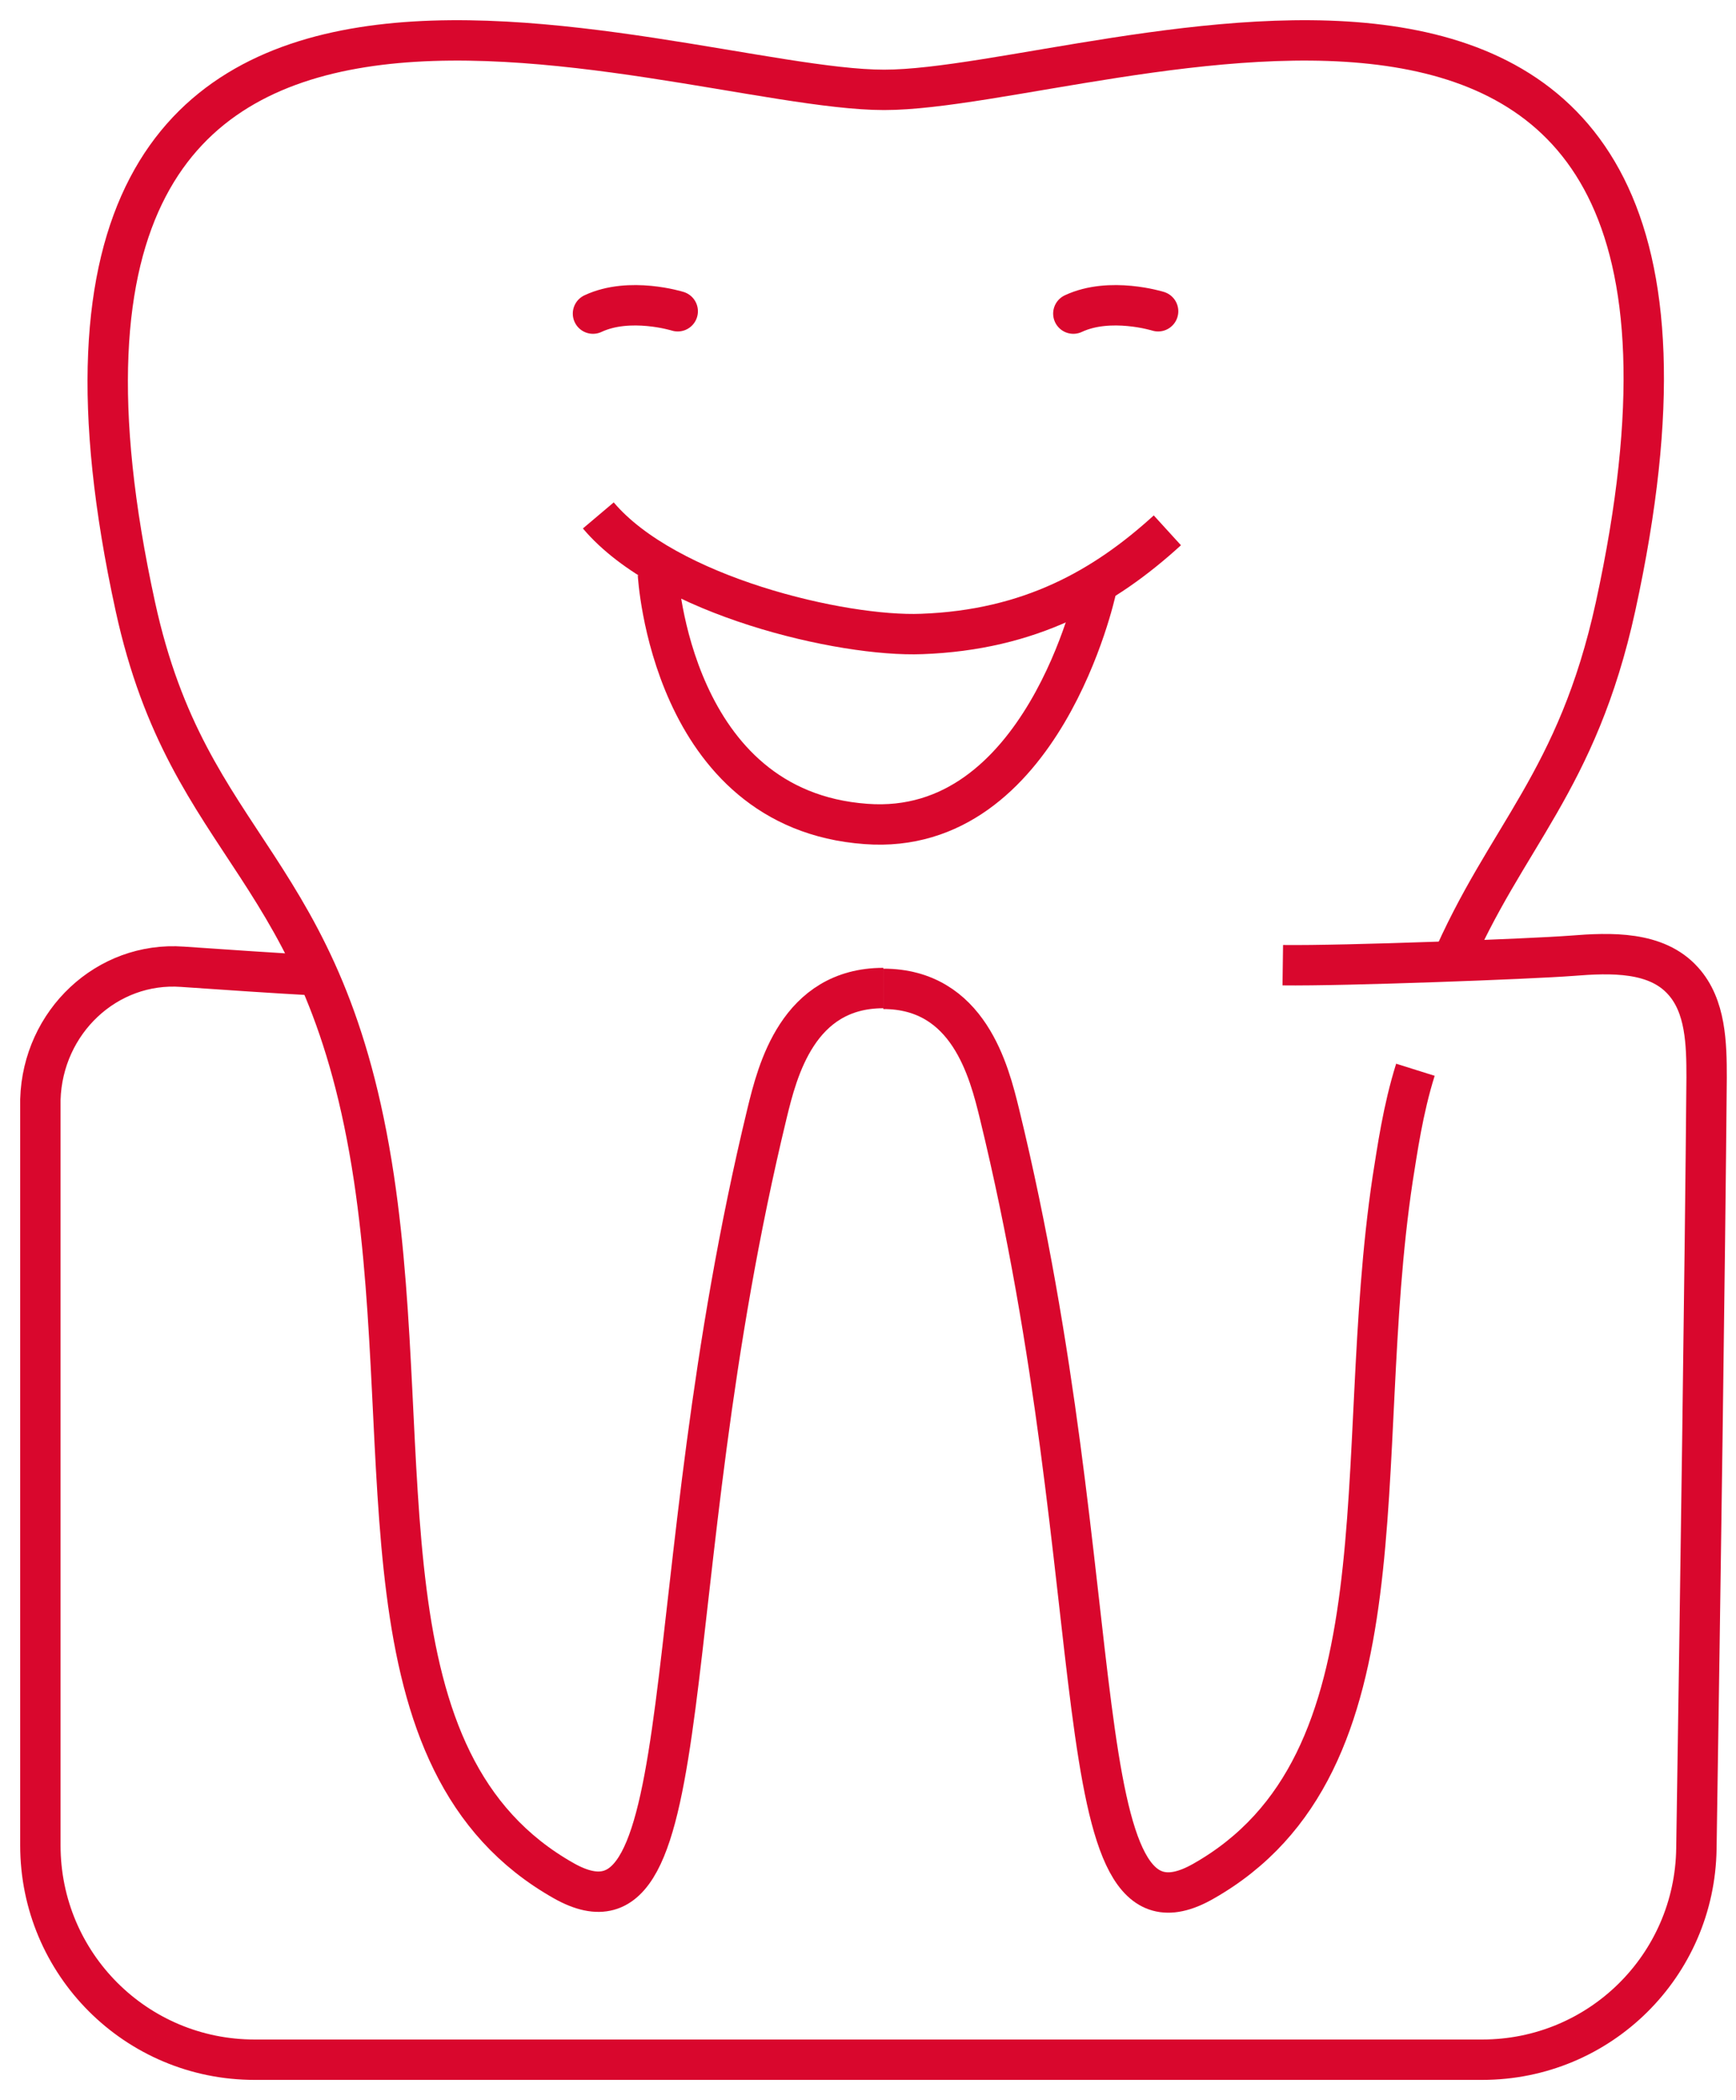 <?xml version="1.0" encoding="UTF-8"?>
<svg xmlns="http://www.w3.org/2000/svg" width="43" height="52" viewBox="0 0 43 52" fill="none">
  <path d="M35.915 23.92C37.295 20.693 39.064 19.371 40.017 15.016C44.352 -4.852 27.303 2.225 21.898 2.225C16.494 2.225 -0.983 -4.852 3.352 15.016C4.693 21.16 8.076 21.296 9.262 29.169C10.312 36.167 8.795 43.652 13.966 46.568C17.485 48.551 16.144 39.356 19.002 27.555C19.254 26.525 19.76 24.464 21.879 24.464" stroke="#D9072D" stroke-miterlimit="10"></path>
  <path d="M21.879 24.484C23.998 24.484 24.503 26.545 24.756 27.575C27.633 39.376 26.273 48.571 29.791 46.588C34.962 43.672 33.446 36.188 34.496 29.189C34.612 28.47 34.748 27.478 35.059 26.487" stroke="#D9072D" stroke-miterlimit="10"></path>
  <path d="M16.787 7.707C16.787 7.707 15.601 7.337 14.688 7.765" stroke="#D9072D" stroke-miterlimit="10" stroke-linecap="round"></path>
  <path d="M28.686 7.707C28.686 7.707 27.5 7.337 26.586 7.765" stroke="#D9072D" stroke-miterlimit="10" stroke-linecap="round"></path>
  <path d="M28.915 13.131C27.359 14.55 25.512 15.6 22.83 15.697C20.866 15.775 16.512 14.764 14.82 12.762" stroke="#D9072D" stroke-miterlimit="10"></path>
  <path d="M27.145 14.627C27.145 14.627 25.823 20.731 21.449 20.401C16.608 20.051 16.297 14.219 16.297 14.219" stroke="#D9072D" stroke-miterlimit="10"></path>
  <path d="M31.774 23.898C33.271 23.918 37.917 23.743 38.928 23.665C39.9 23.587 41.028 23.548 41.689 24.287C42.252 24.909 42.272 25.842 42.272 26.678C42.233 31.305 42.116 39.47 42.019 45.769C41.98 48.665 39.628 50.998 36.712 50.998H6.307C3.372 50.998 1 48.626 1 45.691V27.223C1.058 25.298 2.652 23.801 4.519 23.937C5.666 24.015 6.774 24.093 7.862 24.151" stroke="#D9072D" stroke-miterlimit="10"></path>
</svg>
